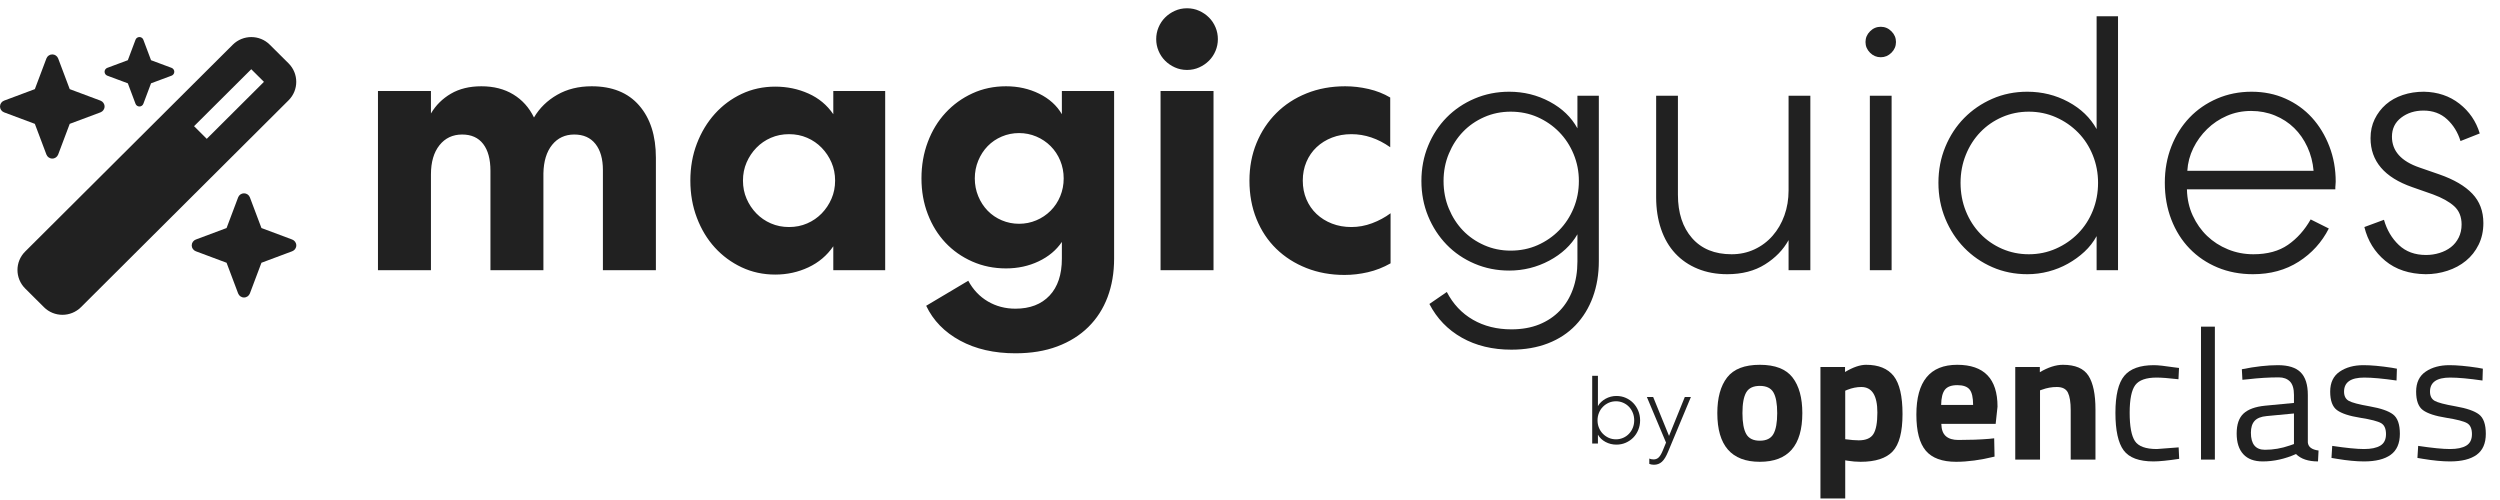 <svg xmlns:xlink="http://www.w3.org/1999/xlink" xmlns="http://www.w3.org/2000/svg" version="1.1" viewBox="0 0 135 27" height="27px" width="135px">
    
    <title>Group 3</title>
    <desc>Created with Sketch.</desc>
    <g fill-rule="evenodd" fill="none" stroke-width="1" stroke="none" id="Page-1">
        <g fill="#212121" id="Group-3">
            <path fill-rule="nonzero" id="magicguides" d="M23.271,14.592 L23.271,9.42 C23.271,8.753 23.424,8.228 23.731,7.842 C24.038,7.457 24.446,7.264 24.956,7.264 C25.452,7.264 25.831,7.434 26.092,7.774 C26.353,8.113 26.484,8.597 26.484,9.224 L26.484,9.224 L26.484,14.592 L29.344,14.592 L29.344,9.361 C29.357,8.708 29.514,8.195 29.814,7.823 C30.115,7.451 30.513,7.264 31.01,7.264 C31.506,7.264 31.888,7.434 32.156,7.774 C32.423,8.113 32.557,8.584 32.557,9.184 L32.557,9.184 L32.557,14.592 L35.418,14.592 L35.418,8.518 C35.418,7.33 35.117,6.389 34.516,5.697 C33.916,5.005 33.06,4.659 31.95,4.659 C31.245,4.659 30.624,4.812 30.089,5.119 C29.553,5.426 29.135,5.834 28.835,6.344 C28.574,5.808 28.201,5.393 27.718,5.1 C27.235,4.806 26.66,4.659 25.994,4.659 C25.354,4.659 24.805,4.793 24.348,5.06 C23.891,5.328 23.532,5.684 23.271,6.128 L23.271,6.128 L23.271,4.913 L20.41,4.913 L20.41,14.592 L23.271,14.592 Z M41.863,14.827 C42.503,14.827 43.101,14.696 43.656,14.435 C44.211,14.174 44.659,13.795 44.998,13.299 L44.998,13.299 L44.998,14.592 L47.8,14.592 L47.8,4.913 L44.998,4.913 L44.998,6.167 C44.659,5.671 44.211,5.299 43.656,5.051 C43.101,4.802 42.503,4.678 41.863,4.678 C41.21,4.678 40.606,4.809 40.051,5.07 C39.496,5.331 39.013,5.691 38.601,6.148 C38.19,6.605 37.867,7.14 37.632,7.754 C37.396,8.368 37.279,9.034 37.279,9.753 C37.279,10.471 37.396,11.14 37.632,11.761 C37.867,12.381 38.19,12.917 38.601,13.367 C39.013,13.818 39.496,14.174 40.051,14.435 C40.606,14.696 41.21,14.827 41.863,14.827 Z M42.608,12.26 C42.255,12.26 41.929,12.195 41.628,12.064 C41.328,11.934 41.067,11.754 40.845,11.526 C40.623,11.297 40.446,11.033 40.316,10.732 C40.185,10.432 40.12,10.105 40.12,9.753 C40.12,9.4 40.185,9.073 40.316,8.773 C40.446,8.473 40.623,8.208 40.845,7.98 C41.067,7.751 41.328,7.571 41.628,7.441 C41.929,7.31 42.255,7.245 42.608,7.245 C42.961,7.245 43.287,7.31 43.587,7.441 C43.888,7.571 44.149,7.751 44.371,7.98 C44.593,8.208 44.77,8.473 44.9,8.773 C45.031,9.073 45.096,9.4 45.096,9.753 C45.096,10.105 45.031,10.432 44.9,10.732 C44.77,11.033 44.593,11.297 44.371,11.526 C44.149,11.754 43.888,11.934 43.587,12.064 C43.287,12.195 42.961,12.26 42.608,12.26 Z M54.833,19.078 C55.682,19.078 56.436,18.954 57.096,18.706 C57.756,18.458 58.314,18.109 58.771,17.658 C59.228,17.207 59.574,16.669 59.81,16.042 C60.045,15.415 60.162,14.722 60.162,13.965 L60.162,13.965 L60.162,4.913 L57.341,4.913 L57.341,6.167 C57.067,5.697 56.659,5.328 56.116,5.06 C55.574,4.793 54.977,4.659 54.324,4.659 C53.671,4.659 53.067,4.786 52.512,5.041 C51.956,5.296 51.473,5.645 51.062,6.089 C50.65,6.533 50.33,7.059 50.102,7.666 C49.873,8.273 49.759,8.93 49.759,9.635 C49.759,10.327 49.873,10.971 50.102,11.565 C50.33,12.159 50.647,12.672 51.052,13.103 C51.457,13.534 51.94,13.873 52.502,14.122 C53.063,14.37 53.671,14.494 54.324,14.494 C54.964,14.494 55.552,14.367 56.087,14.112 C56.623,13.857 57.041,13.508 57.341,13.064 L57.341,13.064 L57.341,13.965 C57.341,14.827 57.119,15.493 56.675,15.963 C56.231,16.433 55.617,16.669 54.833,16.669 C54.285,16.669 53.788,16.538 53.344,16.277 C52.9,16.016 52.547,15.643 52.286,15.16 L52.286,15.16 L50.014,16.512 C50.392,17.309 51.003,17.936 51.845,18.393 C52.688,18.85 53.684,19.078 54.833,19.078 Z M55.029,12.084 C54.703,12.084 54.392,12.022 54.099,11.898 C53.805,11.774 53.55,11.601 53.334,11.379 C53.119,11.157 52.949,10.896 52.825,10.595 C52.701,10.295 52.639,9.975 52.639,9.635 C52.639,9.296 52.701,8.976 52.825,8.675 C52.949,8.375 53.119,8.113 53.334,7.891 C53.55,7.669 53.805,7.496 54.099,7.372 C54.392,7.248 54.703,7.186 55.029,7.186 C55.356,7.186 55.666,7.248 55.96,7.372 C56.254,7.496 56.512,7.669 56.734,7.891 C56.956,8.113 57.129,8.375 57.253,8.675 C57.377,8.976 57.439,9.296 57.439,9.635 C57.439,9.975 57.377,10.295 57.253,10.595 C57.129,10.896 56.956,11.157 56.734,11.379 C56.512,11.601 56.254,11.774 55.96,11.898 C55.666,12.022 55.356,12.084 55.029,12.084 Z M64.1,3.777 C64.335,3.777 64.554,3.731 64.756,3.64 C64.959,3.549 65.135,3.428 65.285,3.278 C65.436,3.127 65.553,2.951 65.638,2.749 C65.723,2.546 65.765,2.334 65.765,2.112 C65.765,1.89 65.723,1.678 65.638,1.475 C65.553,1.273 65.436,1.096 65.285,0.946 C65.135,0.796 64.959,0.675 64.756,0.584 C64.554,0.492 64.335,0.447 64.1,0.447 C63.865,0.447 63.646,0.492 63.444,0.584 C63.241,0.675 63.065,0.796 62.915,0.946 C62.765,1.096 62.647,1.273 62.562,1.475 C62.477,1.678 62.435,1.89 62.435,2.112 C62.435,2.334 62.477,2.546 62.562,2.749 C62.647,2.951 62.765,3.127 62.915,3.278 C63.065,3.428 63.241,3.549 63.444,3.64 C63.646,3.731 63.865,3.777 64.1,3.777 Z M65.53,14.592 L65.53,4.913 L62.67,4.913 L62.67,14.592 L65.53,14.592 Z M72.603,14.847 C73.021,14.847 73.442,14.798 73.867,14.7 C74.291,14.602 74.699,14.442 75.091,14.22 L75.091,14.22 L75.091,11.516 C74.791,11.738 74.458,11.918 74.092,12.055 C73.726,12.192 73.354,12.26 72.975,12.26 C72.596,12.26 72.247,12.198 71.927,12.074 C71.607,11.95 71.33,11.777 71.094,11.555 C70.859,11.333 70.676,11.069 70.546,10.762 C70.415,10.455 70.35,10.118 70.35,9.753 C70.35,9.387 70.415,9.051 70.546,8.744 C70.676,8.437 70.859,8.172 71.094,7.95 C71.33,7.728 71.607,7.555 71.927,7.431 C72.247,7.307 72.596,7.245 72.975,7.245 C73.707,7.245 74.405,7.48 75.072,7.95 L75.072,7.95 L75.072,5.266 C74.719,5.057 74.33,4.904 73.906,4.806 C73.481,4.708 73.06,4.659 72.642,4.659 C71.885,4.659 71.189,4.786 70.556,5.041 C69.922,5.296 69.377,5.651 68.92,6.109 C68.463,6.566 68.107,7.104 67.852,7.725 C67.597,8.345 67.47,9.021 67.47,9.753 C67.47,10.51 67.597,11.202 67.852,11.829 C68.107,12.456 68.463,12.992 68.92,13.436 C69.377,13.88 69.919,14.226 70.546,14.474 C71.173,14.722 71.859,14.847 72.603,14.847 Z M81.615,18.882 C82.347,18.882 83.006,18.768 83.594,18.54 C84.182,18.311 84.678,17.984 85.083,17.56 C85.488,17.136 85.798,16.629 86.014,16.042 C86.229,15.454 86.337,14.807 86.337,14.102 L86.337,14.102 L86.337,5.168 L85.181,5.168 L85.181,6.931 C84.854,6.331 84.355,5.851 83.682,5.491 C83.01,5.132 82.281,4.953 81.498,4.953 C80.832,4.953 80.208,5.077 79.627,5.325 C79.045,5.573 78.543,5.913 78.118,6.344 C77.694,6.775 77.361,7.284 77.119,7.872 C76.877,8.46 76.756,9.093 76.756,9.772 C76.756,10.451 76.877,11.085 77.119,11.673 C77.361,12.26 77.694,12.773 78.118,13.211 C78.543,13.648 79.045,13.991 79.627,14.239 C80.208,14.487 80.832,14.611 81.498,14.611 C82.268,14.611 82.99,14.432 83.663,14.073 C84.335,13.713 84.841,13.24 85.181,12.652 L85.181,12.652 L85.181,14.122 C85.181,14.67 85.099,15.17 84.936,15.62 C84.773,16.071 84.538,16.456 84.231,16.776 C83.924,17.096 83.552,17.344 83.114,17.521 C82.676,17.697 82.177,17.785 81.615,17.785 C80.832,17.785 80.139,17.612 79.539,17.266 C78.938,16.92 78.467,16.42 78.128,15.767 L78.128,15.767 L77.187,16.414 C77.592,17.198 78.177,17.805 78.941,18.236 C79.705,18.667 80.596,18.882 81.615,18.882 Z M81.576,13.534 C81.067,13.534 80.59,13.436 80.146,13.24 C79.702,13.044 79.32,12.78 79,12.447 C78.68,12.113 78.425,11.718 78.236,11.261 C78.046,10.804 77.952,10.308 77.952,9.772 C77.952,9.25 78.046,8.76 78.236,8.303 C78.425,7.846 78.68,7.451 79,7.118 C79.32,6.784 79.702,6.52 80.146,6.324 C80.59,6.128 81.067,6.03 81.576,6.03 C82.099,6.03 82.582,6.128 83.026,6.324 C83.47,6.52 83.859,6.788 84.192,7.127 C84.525,7.467 84.786,7.865 84.975,8.322 C85.165,8.78 85.259,9.263 85.259,9.772 C85.259,10.295 85.165,10.784 84.975,11.242 C84.786,11.699 84.525,12.097 84.192,12.437 C83.859,12.776 83.47,13.044 83.026,13.24 C82.582,13.436 82.099,13.534 81.576,13.534 Z M93.272,14.807 C94.069,14.807 94.748,14.631 95.31,14.278 C95.872,13.926 96.296,13.488 96.583,12.966 L96.583,12.966 L96.583,14.592 L97.759,14.592 L97.759,5.168 L96.583,5.168 L96.583,10.282 C96.583,10.765 96.508,11.216 96.358,11.633 C96.208,12.051 95.996,12.417 95.721,12.731 C95.447,13.044 95.121,13.289 94.742,13.465 C94.363,13.642 93.952,13.73 93.507,13.73 C92.593,13.73 91.881,13.439 91.372,12.858 C90.863,12.277 90.608,11.496 90.608,10.517 L90.608,10.517 L90.608,5.168 L89.432,5.168 L89.432,10.654 C89.432,11.281 89.521,11.852 89.697,12.368 C89.873,12.884 90.128,13.322 90.461,13.681 C90.794,14.04 91.199,14.318 91.676,14.513 C92.152,14.709 92.685,14.807 93.272,14.807 Z M101.56,3.091 C101.782,3.091 101.974,3.01 102.138,2.847 C102.301,2.683 102.383,2.491 102.383,2.269 C102.383,2.047 102.301,1.854 102.138,1.691 C101.974,1.527 101.782,1.446 101.56,1.446 C101.338,1.446 101.145,1.527 100.982,1.691 C100.819,1.854 100.737,2.047 100.737,2.269 C100.737,2.491 100.819,2.683 100.982,2.847 C101.145,3.01 101.338,3.091 101.56,3.091 Z M102.147,14.592 L102.147,5.168 L100.972,5.168 L100.972,14.592 L102.147,14.592 Z M109.475,14.807 C109.867,14.807 110.249,14.758 110.621,14.66 C110.993,14.562 111.343,14.422 111.669,14.239 C111.996,14.056 112.293,13.841 112.561,13.593 C112.828,13.344 113.047,13.064 113.217,12.75 L113.217,12.75 L113.217,14.592 L114.373,14.592 L114.373,0.878 L113.217,0.878 L113.217,6.971 C112.877,6.357 112.368,5.867 111.689,5.501 C111.01,5.136 110.272,4.953 109.475,4.953 C108.796,4.953 108.165,5.08 107.584,5.335 C107.003,5.589 106.497,5.936 106.066,6.373 C105.635,6.811 105.295,7.33 105.047,7.931 C104.799,8.531 104.675,9.178 104.675,9.87 C104.675,10.562 104.799,11.209 105.047,11.81 C105.295,12.411 105.635,12.933 106.066,13.377 C106.497,13.821 107.003,14.171 107.584,14.425 C108.165,14.68 108.796,14.807 109.475,14.807 Z M109.553,13.73 C109.044,13.73 108.564,13.632 108.113,13.436 C107.663,13.24 107.271,12.969 106.938,12.623 C106.605,12.277 106.343,11.869 106.154,11.398 C105.965,10.928 105.87,10.419 105.87,9.87 C105.87,9.335 105.965,8.832 106.154,8.362 C106.343,7.891 106.605,7.483 106.938,7.137 C107.271,6.791 107.663,6.52 108.113,6.324 C108.564,6.128 109.044,6.03 109.553,6.03 C110.076,6.03 110.565,6.131 111.023,6.334 C111.48,6.536 111.878,6.811 112.218,7.157 C112.557,7.503 112.822,7.911 113.011,8.381 C113.201,8.851 113.295,9.348 113.295,9.87 C113.295,10.406 113.201,10.909 113.011,11.379 C112.822,11.849 112.557,12.257 112.218,12.603 C111.878,12.949 111.48,13.224 111.023,13.426 C110.565,13.629 110.076,13.73 109.553,13.73 Z M121.661,14.807 C122.601,14.807 123.424,14.582 124.13,14.131 C124.835,13.681 125.377,13.083 125.756,12.339 L125.756,12.339 L124.776,11.849 C124.45,12.424 124.041,12.881 123.552,13.22 C123.062,13.56 122.438,13.73 121.681,13.73 C121.197,13.73 120.74,13.642 120.309,13.465 C119.878,13.289 119.503,13.047 119.183,12.74 C118.863,12.433 118.605,12.068 118.409,11.643 C118.213,11.219 118.108,10.752 118.095,10.242 L118.095,10.242 L118.095,10.223 L126.108,10.223 L126.108,10.105 C126.108,10.066 126.112,10.024 126.118,9.978 C126.125,9.932 126.128,9.877 126.128,9.811 C126.128,9.132 126.014,8.496 125.785,7.901 C125.556,7.307 125.243,6.791 124.845,6.353 C124.446,5.916 123.97,5.573 123.414,5.325 C122.859,5.077 122.249,4.953 121.583,4.953 C120.916,4.953 120.296,5.077 119.721,5.325 C119.147,5.573 118.65,5.916 118.232,6.353 C117.814,6.791 117.488,7.31 117.253,7.911 C117.018,8.512 116.9,9.165 116.9,9.87 C116.9,10.589 117.018,11.251 117.253,11.859 C117.488,12.466 117.818,12.989 118.242,13.426 C118.667,13.864 119.17,14.203 119.751,14.445 C120.332,14.687 120.969,14.807 121.661,14.807 Z M124.933,9.224 L118.115,9.224 C118.141,8.793 118.249,8.384 118.438,7.999 C118.627,7.614 118.876,7.271 119.183,6.971 C119.49,6.67 119.845,6.432 120.25,6.256 C120.655,6.079 121.093,5.991 121.563,5.991 C122.02,5.991 122.448,6.073 122.846,6.236 C123.245,6.399 123.591,6.624 123.885,6.912 C124.179,7.199 124.417,7.542 124.6,7.94 C124.783,8.339 124.894,8.767 124.933,9.224 L124.933,9.224 Z M130.987,14.807 C131.392,14.807 131.783,14.745 132.162,14.621 C132.541,14.497 132.874,14.318 133.161,14.082 C133.449,13.847 133.677,13.557 133.847,13.211 C134.017,12.864 134.102,12.476 134.102,12.045 C134.102,11.405 133.903,10.876 133.504,10.458 C133.106,10.04 132.515,9.694 131.731,9.42 L131.731,9.42 L130.654,9.047 C129.661,8.708 129.165,8.153 129.165,7.382 C129.165,6.951 129.331,6.608 129.664,6.353 C129.997,6.099 130.399,5.971 130.869,5.971 C131.379,5.971 131.803,6.128 132.143,6.442 C132.482,6.755 132.724,7.147 132.867,7.617 L132.867,7.617 L133.906,7.206 C133.71,6.553 133.344,6.017 132.809,5.599 C132.273,5.181 131.633,4.966 130.889,4.953 C130.484,4.953 130.105,5.011 129.752,5.129 C129.4,5.247 129.096,5.416 128.841,5.638 C128.587,5.86 128.384,6.125 128.234,6.432 C128.084,6.739 128.009,7.082 128.009,7.46 C128.009,8.701 128.76,9.583 130.262,10.105 L130.262,10.105 L131.379,10.497 C131.875,10.68 132.257,10.892 132.525,11.134 C132.792,11.376 132.926,11.705 132.926,12.123 C132.926,12.384 132.874,12.62 132.77,12.829 C132.665,13.038 132.525,13.211 132.348,13.348 C132.172,13.485 131.966,13.589 131.731,13.661 C131.496,13.733 131.254,13.769 131.006,13.769 C130.405,13.769 129.916,13.589 129.537,13.23 C129.158,12.871 128.89,12.417 128.734,11.869 L128.734,11.869 L127.676,12.26 C127.859,13.005 128.234,13.612 128.802,14.082 C129.37,14.553 130.099,14.794 130.987,14.807 Z"></path>
            <path fill-rule="nonzero" id="by" d="M87.286,24.01 C87.467,24.01 87.635,23.976 87.79,23.908 C87.945,23.84 88.08,23.748 88.195,23.631 C88.31,23.514 88.4,23.376 88.466,23.216 C88.532,23.056 88.566,22.883 88.566,22.699 C88.566,22.514 88.532,22.341 88.466,22.181 C88.4,22.021 88.31,21.882 88.195,21.763 C88.08,21.645 87.945,21.552 87.79,21.484 C87.635,21.416 87.467,21.382 87.286,21.382 C87.181,21.382 87.079,21.395 86.98,21.421 C86.881,21.447 86.787,21.485 86.7,21.533 C86.613,21.582 86.534,21.64 86.463,21.706 C86.391,21.772 86.333,21.847 86.288,21.931 L86.288,21.931 L86.288,20.295 L85.979,20.295 L85.979,23.952 L86.288,23.952 L86.288,23.472 C86.378,23.635 86.514,23.766 86.695,23.864 C86.876,23.961 87.073,24.01 87.286,24.01 Z M87.265,23.723 C87.122,23.723 86.99,23.696 86.87,23.642 C86.75,23.588 86.645,23.514 86.554,23.422 C86.464,23.33 86.393,23.222 86.343,23.098 C86.292,22.975 86.267,22.841 86.267,22.699 C86.267,22.556 86.292,22.422 86.343,22.296 C86.393,22.171 86.464,22.062 86.554,21.97 C86.645,21.877 86.75,21.804 86.87,21.75 C86.99,21.696 87.122,21.669 87.265,21.669 C87.4,21.669 87.528,21.695 87.649,21.748 C87.769,21.8 87.873,21.872 87.962,21.964 C88.051,22.057 88.121,22.166 88.171,22.291 C88.222,22.416 88.247,22.552 88.247,22.699 C88.247,22.841 88.222,22.975 88.171,23.101 C88.121,23.226 88.051,23.335 87.962,23.427 C87.873,23.52 87.769,23.592 87.649,23.644 C87.528,23.696 87.4,23.723 87.265,23.723 Z M89.307,25.097 C89.395,25.097 89.474,25.083 89.545,25.057 C89.617,25.031 89.683,24.99 89.744,24.935 C89.805,24.879 89.862,24.807 89.916,24.718 C89.97,24.629 90.023,24.522 90.075,24.396 L90.075,24.396 L91.308,21.439 L90.979,21.439 L90.128,23.54 L89.271,21.439 L88.931,21.439 L89.966,23.9 L89.788,24.334 C89.718,24.504 89.646,24.626 89.571,24.699 C89.496,24.773 89.403,24.809 89.292,24.809 C89.246,24.809 89.204,24.805 89.164,24.796 C89.124,24.787 89.09,24.776 89.062,24.762 L89.062,24.762 L89.062,25.05 C89.097,25.063 89.134,25.075 89.174,25.083 C89.214,25.092 89.259,25.097 89.307,25.097 Z"></path>
            <g transform="translate(92.735, 17.639)" id="Group-2">
                <g>
                    <path id="Fill-1" d="M1.562,5.799 C1.698,6.039 1.943,6.159 2.296,6.159 C2.648,6.159 2.893,6.039 3.029,5.799 C3.165,5.559 3.234,5.182 3.234,4.669 C3.234,4.156 3.165,3.783 3.029,3.549 C2.893,3.316 2.648,3.199 2.296,3.199 C1.943,3.199 1.698,3.316 1.562,3.549 C1.425,3.783 1.357,4.156 1.357,4.669 C1.357,5.182 1.425,5.559 1.562,5.799 Z M0.529,2.744 C0.882,2.288 1.47,2.06 2.296,2.06 C3.121,2.06 3.709,2.288 4.062,2.744 C4.415,3.201 4.591,3.843 4.591,4.669 C4.591,6.422 3.826,7.298 2.296,7.298 C0.765,7.298 -1.21827259e-15,6.422 -1.21827259e-15,4.669 C-1.21827259e-15,3.843 0.176,3.201 0.529,2.744 L0.529,2.744 Z"></path>
                    <path id="Fill-2" d="M7.775,3.259 C7.529,3.259 7.279,3.309 7.026,3.409 L6.907,3.459 L6.907,6.079 C7.206,6.119 7.449,6.139 7.635,6.139 C8.021,6.139 8.286,6.026 8.429,5.799 C8.572,5.572 8.643,5.186 8.643,4.639 C8.643,3.719 8.354,3.259 7.775,3.259 Z M5.569,9.278 L5.569,2.18 L6.897,2.18 L6.897,2.449 C7.329,2.19 7.708,2.06 8.034,2.06 C8.706,2.06 9.202,2.261 9.522,2.664 C9.841,3.068 10.001,3.753 10.001,4.719 C10.001,5.686 9.824,6.357 9.472,6.734 C9.119,7.11 8.54,7.298 7.735,7.298 C7.515,7.298 7.279,7.278 7.026,7.239 L6.907,7.218 L6.907,9.278 L5.569,9.278 L5.569,9.278 Z"></path>
                    <path id="Fill-3" d="M13.813,4.229 C13.813,3.829 13.75,3.551 13.623,3.394 C13.497,3.238 13.276,3.159 12.96,3.159 C12.644,3.159 12.421,3.241 12.291,3.404 C12.161,3.568 12.093,3.843 12.087,4.229 L13.813,4.229 Z M12.341,5.914 C12.497,6.051 12.722,6.119 13.015,6.119 C13.634,6.119 14.186,6.099 14.672,6.059 L14.951,6.029 L14.971,7.018 C14.206,7.205 13.514,7.298 12.895,7.298 C12.143,7.298 11.597,7.098 11.258,6.699 C10.919,6.299 10.749,5.649 10.749,4.749 C10.749,2.956 11.484,2.06 12.955,2.06 C14.405,2.06 15.131,2.813 15.131,4.319 L15.031,5.249 L12.096,5.249 C12.103,5.556 12.184,5.777 12.341,5.914 L12.341,5.914 Z"></path>
                    <path id="Fill-4" d="M17.426,7.179 L16.089,7.179 L16.089,2.18 L17.416,2.18 L17.416,2.46 C17.868,2.193 18.284,2.06 18.664,2.06 C19.329,2.06 19.788,2.256 20.041,2.649 C20.294,3.043 20.42,3.649 20.42,4.469 L20.42,7.179 L19.083,7.179 L19.083,4.509 C19.083,4.083 19.033,3.768 18.933,3.564 C18.833,3.361 18.634,3.259 18.334,3.259 C18.061,3.259 17.799,3.306 17.546,3.399 L17.426,3.439 L17.426,7.179"></path>
                    <path id="Fill-5" d="M23.574,2.08 C23.794,2.08 24.166,2.12 24.692,2.2 L24.932,2.23 L24.902,2.84 C24.369,2.779 23.977,2.75 23.724,2.75 C23.158,2.75 22.774,2.885 22.571,3.154 C22.368,3.424 22.267,3.924 22.267,4.654 C22.267,5.384 22.362,5.892 22.551,6.179 C22.741,6.465 23.135,6.609 23.734,6.609 L24.912,6.519 L24.941,7.139 C24.323,7.232 23.86,7.278 23.554,7.278 C22.776,7.278 22.238,7.079 21.942,6.679 C21.646,6.279 21.498,5.604 21.498,4.654 C21.498,3.704 21.658,3.038 21.977,2.655 C22.297,2.271 22.829,2.08 23.574,2.08"></path>
                    <polygon points="26.119 7.179 26.868 7.179 26.868 0 26.119 0" id="Fill-6"></polygon>
                    <path id="Fill-7" d="M28.814,5.729 C28.814,6.342 29.067,6.649 29.572,6.649 C30.025,6.649 30.47,6.572 30.91,6.419 L31.139,6.339 L31.139,4.689 L29.662,4.829 C29.363,4.856 29.146,4.942 29.013,5.089 C28.88,5.236 28.814,5.449 28.814,5.729 Z M31.888,3.689 L31.888,6.249 C31.908,6.495 32.101,6.642 32.467,6.689 L32.437,7.278 C31.911,7.278 31.515,7.145 31.249,6.879 C30.65,7.145 30.051,7.278 29.452,7.278 C28.993,7.278 28.644,7.149 28.405,6.889 C28.165,6.629 28.045,6.256 28.045,5.769 C28.045,5.282 28.168,4.924 28.414,4.694 C28.661,4.464 29.047,4.323 29.572,4.269 L31.139,4.119 L31.139,3.689 C31.139,3.349 31.066,3.106 30.92,2.959 C30.773,2.813 30.574,2.739 30.321,2.739 C29.788,2.739 29.236,2.773 28.664,2.84 L28.355,2.869 L28.325,2.3 C29.056,2.153 29.705,2.08 30.271,2.08 C30.836,2.08 31.247,2.21 31.503,2.47 C31.76,2.73 31.888,3.136 31.888,3.689 L31.888,3.689 Z"></path>
                    <path id="Fill-8" d="M33.844,3.509 C33.844,3.743 33.927,3.908 34.093,4.004 C34.26,4.101 34.639,4.201 35.231,4.304 C35.823,4.408 36.243,4.552 36.489,4.739 C36.735,4.926 36.858,5.276 36.858,5.789 C36.858,6.302 36.693,6.679 36.364,6.919 C36.035,7.158 35.554,7.278 34.922,7.278 C34.509,7.278 34.024,7.232 33.465,7.139 L33.165,7.089 L33.205,6.439 C33.964,6.552 34.536,6.609 34.922,6.609 C35.308,6.609 35.602,6.547 35.805,6.424 C36.008,6.301 36.109,6.094 36.109,5.804 C36.109,5.514 36.023,5.317 35.85,5.214 C35.677,5.111 35.298,5.012 34.712,4.919 C34.127,4.826 33.711,4.689 33.465,4.509 C33.218,4.329 33.095,3.996 33.095,3.509 C33.095,3.023 33.267,2.663 33.609,2.43 C33.952,2.196 34.379,2.08 34.892,2.08 C35.298,2.08 35.807,2.126 36.419,2.219 L36.698,2.27 L36.678,2.909 C35.94,2.803 35.358,2.75 34.932,2.75 C34.206,2.75 33.844,3.003 33.844,3.509 Z"></path>
                    <path id="Fill-9" d="M39.573,2.75 C38.847,2.75 38.485,3.003 38.485,3.509 C38.485,3.743 38.568,3.908 38.734,4.004 C38.901,4.101 39.28,4.201 39.872,4.304 C40.464,4.408 40.884,4.552 41.13,4.739 C41.376,4.926 41.499,5.276 41.499,5.789 C41.499,6.302 41.334,6.679 41.005,6.919 C40.676,7.158 40.195,7.278 39.563,7.278 C39.15,7.278 38.664,7.232 38.106,7.139 L37.806,7.089 L37.846,6.439 C38.605,6.552 39.177,6.609 39.563,6.609 C39.949,6.609 40.243,6.547 40.446,6.424 C40.649,6.301 40.75,6.094 40.75,5.804 C40.75,5.514 40.664,5.317 40.491,5.214 C40.318,5.111 39.939,5.012 39.353,4.919 C38.768,4.826 38.352,4.689 38.106,4.509 C37.859,4.329 37.736,3.996 37.736,3.509 C37.736,3.023 37.908,2.663 38.25,2.43 C38.593,2.196 39.02,2.08 39.533,2.08 C39.939,2.08 40.448,2.126 41.06,2.219 L41.339,2.27 L41.319,2.909 C40.581,2.803 39.999,2.75 39.573,2.75"></path>
                </g>
            </g>
            <g fill-rule="nonzero" transform="translate(0, 2)" id="Group">
                <path id="Shape" d="M6.903,1.251 L5.794,1.664 C5.706,1.697 5.647,1.782 5.647,1.875 C5.647,1.969 5.706,2.054 5.794,2.086 L6.903,2.499 L7.318,3.604 C7.35,3.692 7.435,3.751 7.529,3.751 C7.624,3.751 7.709,3.692 7.741,3.604 L8.156,2.499 L9.265,2.086 C9.353,2.054 9.412,1.969 9.412,1.875 C9.412,1.782 9.353,1.697 9.265,1.664 L8.156,1.251 L7.741,0.147 C7.709,0.059 7.624,0 7.529,0 C7.435,0 7.35,0.059 7.318,0.147 L6.903,1.251 Z M1.356,11.586 C0.806,12.134 0.806,13.024 1.356,13.575 L2.374,14.589 C2.924,15.137 3.818,15.137 4.371,14.589 L15.585,3.414 C16.135,2.866 16.135,1.975 15.585,1.424 L14.568,0.413 C14.018,-0.135 13.124,-0.135 12.571,0.413 L1.356,11.586 Z M14.253,2.42 L11.165,5.497 L10.479,4.814 L13.568,1.738 L14.253,2.42 Z M0.221,3.434 C0.088,3.484 0,3.61 0,3.751 C0,3.891 0.088,4.017 0.221,4.067 L1.882,4.688 L2.506,6.344 C2.556,6.476 2.682,6.563 2.824,6.563 C2.965,6.563 3.091,6.476 3.141,6.344 L3.765,4.688 L5.426,4.067 C5.559,4.017 5.647,3.891 5.647,3.751 C5.647,3.61 5.559,3.484 5.426,3.434 L3.765,2.813 L3.141,1.157 C3.091,1.026 2.965,0.938 2.824,0.938 C2.682,0.938 2.556,1.026 2.506,1.157 L1.882,2.813 L0.221,3.434 Z M10.574,10.935 C10.441,10.985 10.353,11.111 10.353,11.252 C10.353,11.392 10.441,11.518 10.574,11.568 L12.235,12.189 L12.859,13.845 C12.909,13.977 13.035,14.065 13.176,14.065 C13.318,14.065 13.444,13.977 13.494,13.845 L14.118,12.189 L15.779,11.568 C15.912,11.518 16,11.392 16,11.252 C16,11.111 15.912,10.985 15.779,10.935 L14.118,10.314 L13.494,8.658 C13.444,8.527 13.318,8.439 13.176,8.439 C13.035,8.439 12.909,8.527 12.859,8.658 L12.235,10.314 L10.574,10.935 Z"></path>
            </g>
        </g>
    </g>
</svg>